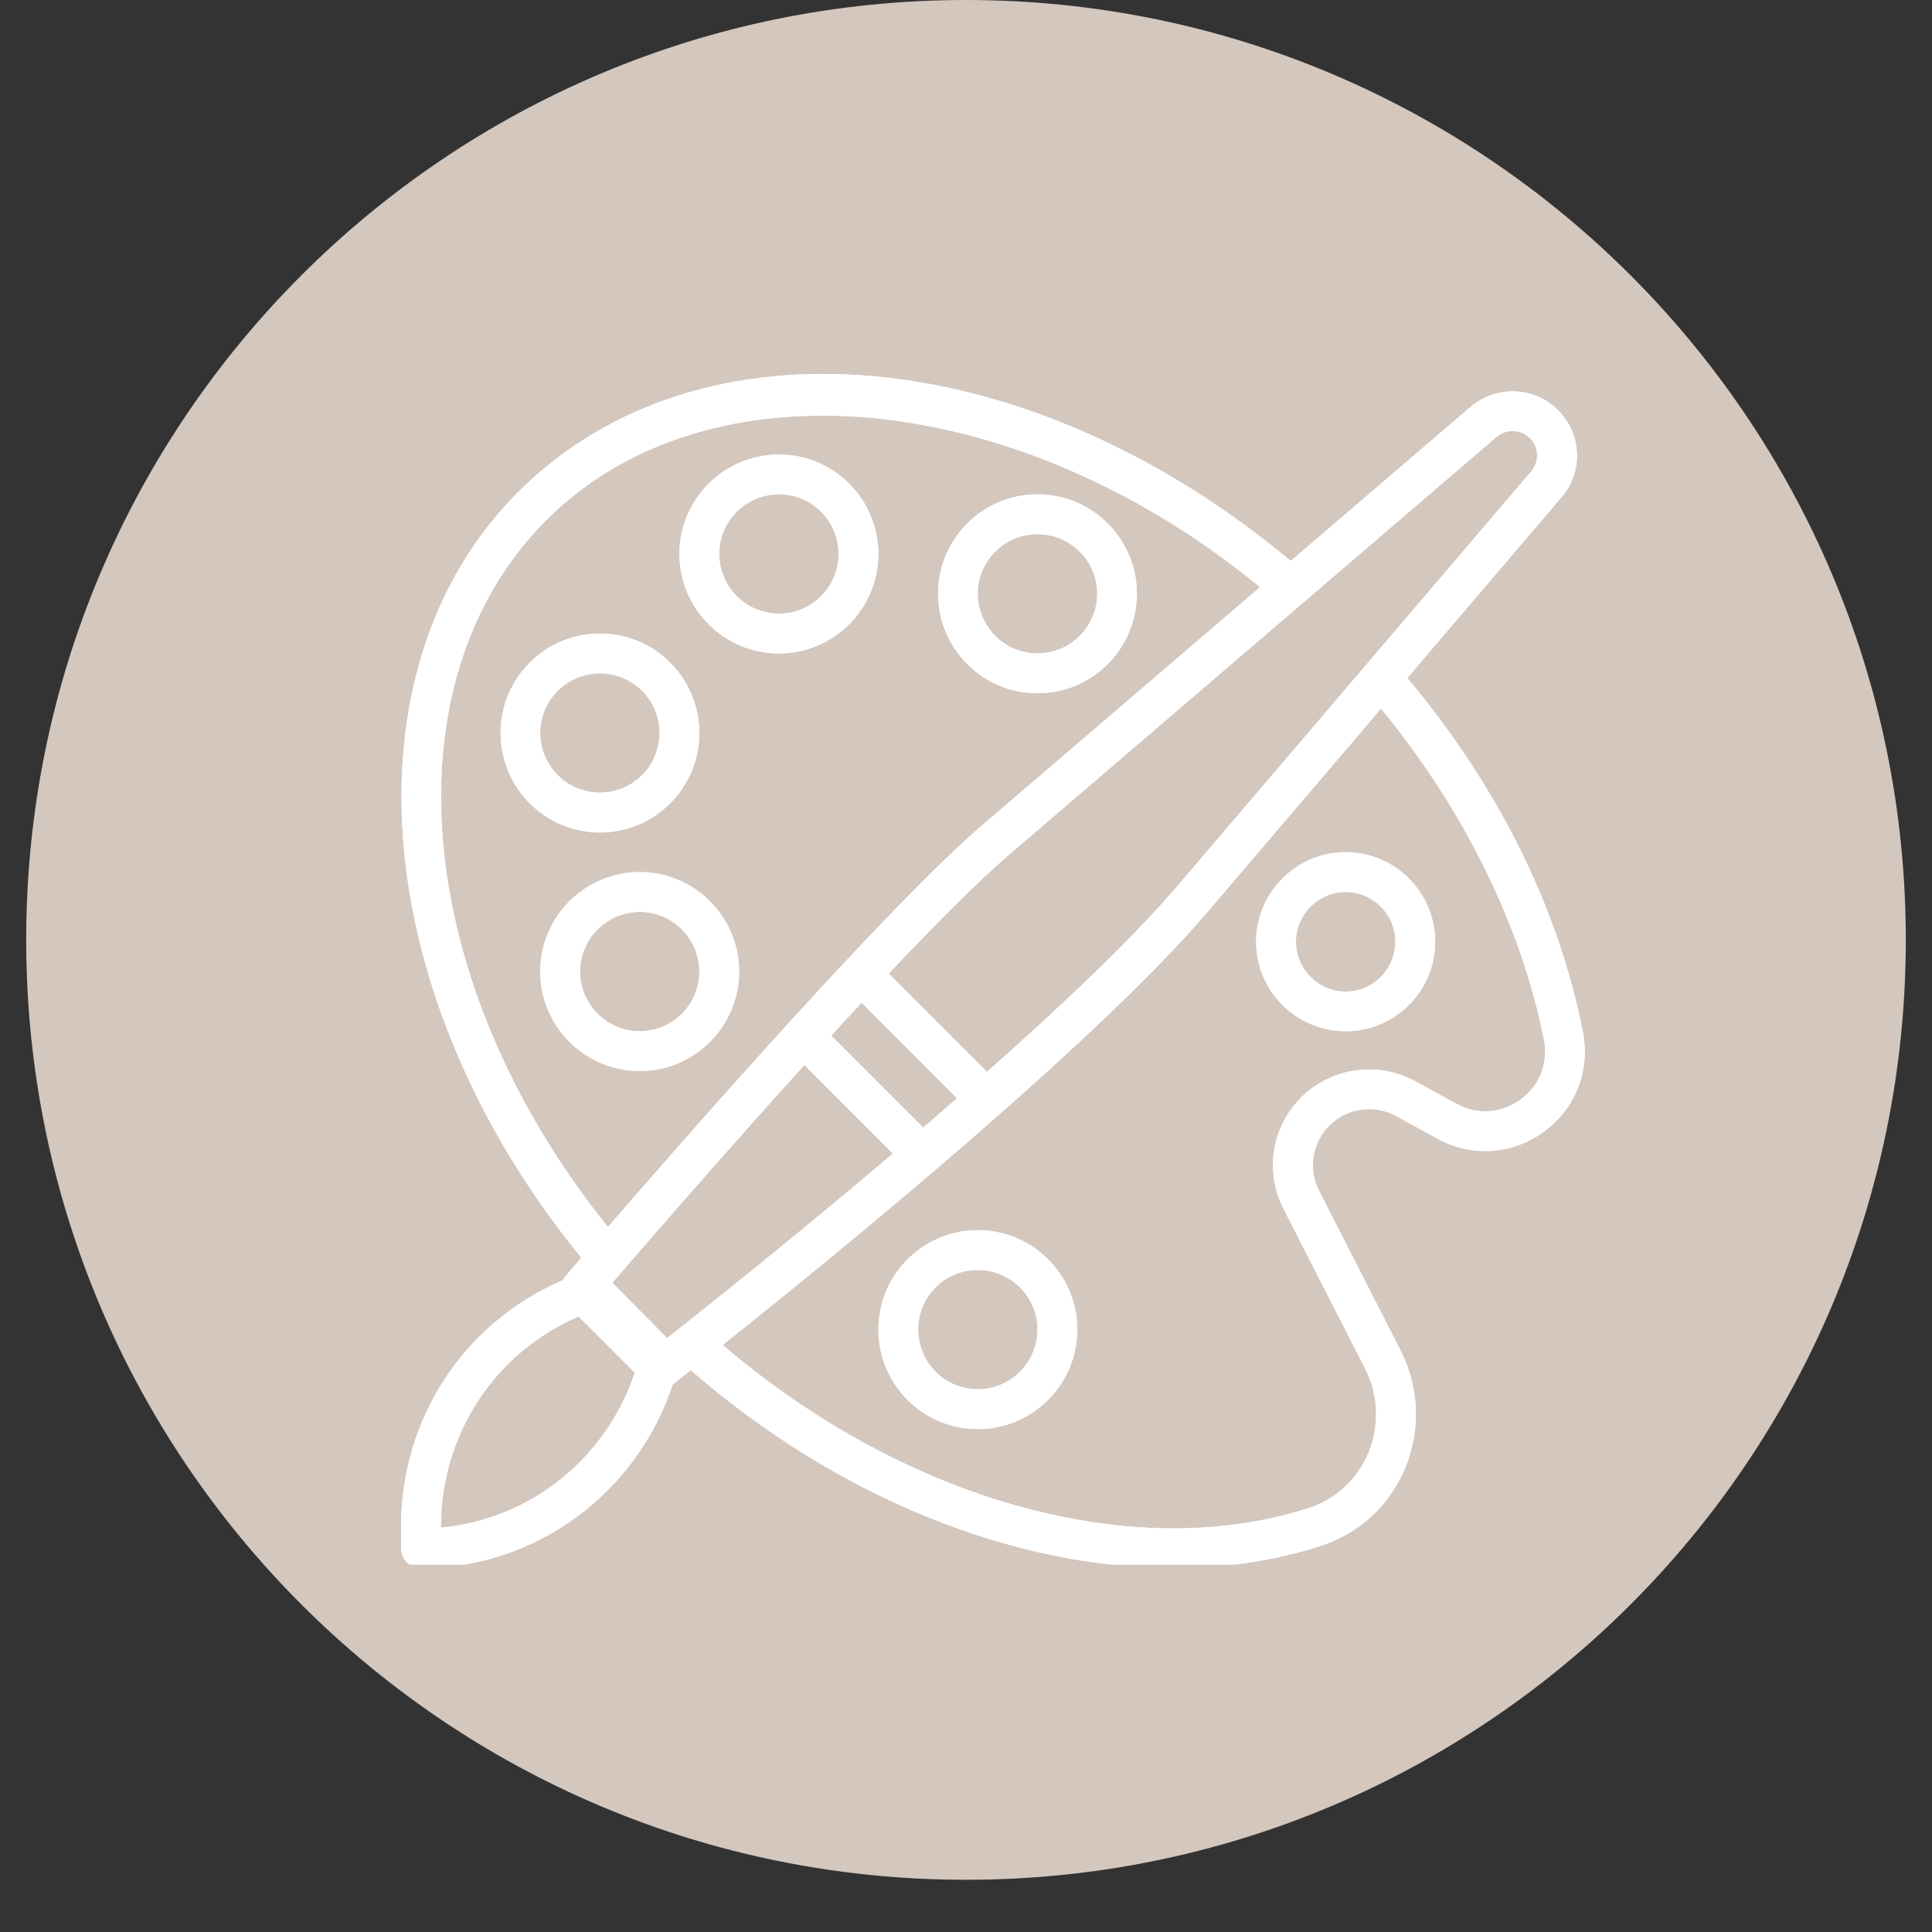 <svg xmlns="http://www.w3.org/2000/svg" xmlns:xlink="http://www.w3.org/1999/xlink" width="48" zoomAndPan="magnify" viewBox="0 0 36 36" height="48" preserveAspectRatio="xMidYMid meet" version="1.0"><rect x="0" y="0" width="36" height="36" fill="#333333" stroke="none"/><defs><clipPath id="fbfa288945"><path d="M 0.488 0 L 35.512 0 L 35.512 35.027 L 0.488 35.027 Z M 0.488 0 " clip-rule="nonzero"/></clipPath><clipPath id="06fba1c4c3"><path d="M 18 0 C 8.328 0 0.488 7.84 0.488 17.512 C 0.488 27.188 8.328 35.027 18 35.027 C 27.672 35.027 35.512 27.188 35.512 17.512 C 35.512 7.84 27.672 0 18 0 Z M 18 0 " clip-rule="nonzero"/></clipPath><clipPath id="0874e38d46"><path d="M 7 6 L 29.641 6 L 29.641 29.152 L 7 29.152 Z M 7 6 " clip-rule="nonzero"/></clipPath><clipPath id="48f10e3213"><path d="M 7 6 L 29.641 6 L 29.641 29.152 L 7 29.152 Z M 7 6 " clip-rule="nonzero"/></clipPath></defs><g clip-path="url(#fbfa288945)"><g clip-path="url(#06fba1c4c3)"><path fill="#d4c7be" d="M 0.488 0 L 35.512 0 L 35.512 35.027 L 0.488 35.027 Z M 0.488 0 " fill-opacity="1" fill-rule="nonzero"/></g></g><g clip-path="url(#0874e38d46)"><path fill="#ffffff" d="M 28.332 20.488 C 27.973 20.75 27.527 20.781 27.137 20.566 L 26.371 20.148 C 25.68 19.766 24.805 19.891 24.246 20.449 C 23.695 20.996 23.562 21.832 23.918 22.527 L 25.438 25.504 C 25.688 25.992 25.707 26.562 25.5 27.07 C 25.297 27.559 24.898 27.93 24.406 28.094 C 21.133 29.16 16.871 27.969 13.465 25.062 C 15.531 23.418 20.402 19.453 22.504 16.988 L 25.734 13.203 C 27.277 15.082 28.352 17.254 28.77 19.379 C 28.852 19.812 28.691 20.23 28.332 20.488 Z M 8.215 28.465 L 8.215 28.449 C 8.215 26.727 9.223 25.199 10.781 24.531 L 11.828 25.578 C 11.297 27.18 9.871 28.316 8.215 28.465 Z M 10.18 9.691 C 13.207 6.664 18.965 7.234 23.48 10.941 L 18.309 15.371 C 16.598 16.836 12.949 20.992 11.328 22.863 C 7.676 18.328 7.172 12.699 10.18 9.691 Z M 17.203 21.012 L 15.488 19.297 C 15.68 19.09 15.867 18.883 16.055 18.684 L 17.832 20.465 C 17.625 20.648 17.414 20.828 17.203 21.012 Z M 12.43 24.934 L 11.41 23.902 C 12.035 23.176 13.48 21.512 14.988 19.844 L 16.637 21.496 C 14.832 23.027 13.152 24.367 12.43 24.934 Z M 27.887 8.141 C 28.066 7.988 28.34 7.996 28.508 8.164 C 28.684 8.34 28.688 8.617 28.508 8.812 L 21.941 16.508 C 21.105 17.488 19.789 18.734 18.391 19.973 L 16.559 18.141 C 17.43 17.223 18.227 16.418 18.789 15.938 Z M 26.223 12.633 L 29.059 9.309 C 29.504 8.832 29.492 8.102 29.031 7.641 C 28.59 7.199 27.875 7.176 27.402 7.582 L 24.051 10.453 C 19.156 6.363 13.031 5.793 9.656 9.168 C 6.352 12.469 6.867 18.586 10.832 23.434 C 10.664 23.633 10.555 23.758 10.527 23.793 C 10.512 23.809 10.504 23.832 10.496 23.852 C 8.656 24.633 7.473 26.426 7.473 28.449 L 7.473 28.852 C 7.473 29.055 7.641 29.223 7.844 29.223 C 9.98 29.223 11.867 27.824 12.535 25.797 C 12.582 25.762 12.695 25.668 12.871 25.531 C 15.602 27.906 18.895 29.219 21.871 29.219 C 22.836 29.219 23.766 29.082 24.633 28.797 C 25.336 28.566 25.898 28.043 26.184 27.352 C 26.477 26.645 26.445 25.848 26.098 25.164 L 24.578 22.188 C 24.371 21.785 24.449 21.293 24.77 20.973 C 25.098 20.645 25.609 20.57 26.016 20.797 L 26.781 21.215 C 27.418 21.566 28.18 21.52 28.77 21.086 C 29.355 20.66 29.633 19.953 29.496 19.238 C 29.043 16.918 27.91 14.645 26.223 12.633 " fill-opacity="1" fill-rule="nonzero"/></g><path fill="#ffffff" d="M 19.332 9.953 C 19.945 9.953 20.445 10.449 20.445 11.062 C 20.445 11.676 19.945 12.176 19.332 12.176 C 18.719 12.176 18.219 11.676 18.219 11.062 C 18.219 10.449 18.719 9.953 19.332 9.953 Z M 19.332 12.918 C 20.355 12.918 21.184 12.086 21.184 11.062 C 21.184 10.043 20.355 9.211 19.332 9.211 C 18.309 9.211 17.48 10.043 17.48 11.062 C 17.48 12.086 18.309 12.918 19.332 12.918 " fill-opacity="1" fill-rule="nonzero"/><path fill="#ffffff" d="M 14.516 11.434 C 13.902 11.434 13.402 10.938 13.402 10.32 C 13.402 9.707 13.902 9.211 14.516 9.211 C 15.129 9.211 15.625 9.707 15.625 10.32 C 15.625 10.938 15.129 11.434 14.516 11.434 Z M 14.516 8.469 C 13.492 8.469 12.66 9.301 12.66 10.32 C 12.66 11.344 13.492 12.176 14.516 12.176 C 15.535 12.176 16.367 11.344 16.367 10.32 C 16.367 9.301 15.535 8.469 14.516 8.469 " fill-opacity="1" fill-rule="nonzero"/><path fill="#ffffff" d="M 10.066 13.656 C 10.066 13.043 10.566 12.547 11.18 12.547 C 11.793 12.547 12.289 13.043 12.289 13.656 C 12.289 14.27 11.793 14.77 11.18 14.77 C 10.566 14.77 10.066 14.27 10.066 13.656 Z M 13.031 13.656 C 13.031 12.637 12.203 11.805 11.18 11.805 C 10.156 11.805 9.328 12.637 9.328 13.656 C 9.328 14.68 10.156 15.512 11.18 15.512 C 12.203 15.512 13.031 14.68 13.031 13.656 " fill-opacity="1" fill-rule="nonzero"/><path fill="#ffffff" d="M 11.922 19.215 C 11.309 19.215 10.809 18.719 10.809 18.105 C 10.809 17.492 11.309 16.992 11.922 16.992 C 12.535 16.992 13.031 17.492 13.031 18.105 C 13.031 18.719 12.535 19.215 11.922 19.215 Z M 11.922 16.25 C 10.898 16.25 10.066 17.082 10.066 18.105 C 10.066 19.125 10.898 19.957 11.922 19.957 C 12.941 19.957 13.773 19.125 13.773 18.105 C 13.773 17.082 12.941 16.25 11.922 16.25 " fill-opacity="1" fill-rule="nonzero"/><path fill="#ffffff" d="M 18.219 25.887 C 17.605 25.887 17.109 25.387 17.109 24.773 C 17.109 24.16 17.605 23.664 18.219 23.664 C 18.832 23.664 19.332 24.16 19.332 24.773 C 19.332 25.387 18.832 25.887 18.219 25.887 Z M 18.219 22.922 C 17.199 22.922 16.367 23.754 16.367 24.773 C 16.367 25.797 17.199 26.629 18.219 26.629 C 19.242 26.629 20.074 25.797 20.074 24.773 C 20.074 23.754 19.242 22.922 18.219 22.922 " fill-opacity="1" fill-rule="nonzero"/><path fill="#ffffff" d="M 25.074 18.477 C 24.566 18.477 24.148 18.059 24.148 17.547 C 24.148 17.039 24.566 16.621 25.074 16.621 C 25.586 16.621 26 17.039 26 17.547 C 26 18.059 25.586 18.477 25.074 18.477 Z M 25.074 15.879 C 24.156 15.879 23.406 16.629 23.406 17.547 C 23.406 18.469 24.156 19.215 25.074 19.215 C 25.996 19.215 26.742 18.469 26.742 17.547 C 26.742 16.629 25.996 15.879 25.074 15.879 " fill-opacity="1" fill-rule="nonzero"/><g clip-path="url(#48f10e3213)"><path fill="#ffffff" d="M 28.332 20.488 C 27.973 20.75 27.527 20.781 27.137 20.566 L 26.371 20.148 C 25.68 19.766 24.805 19.891 24.246 20.449 C 23.695 20.996 23.562 21.832 23.918 22.527 L 25.438 25.504 C 25.688 25.992 25.707 26.562 25.5 27.07 C 25.297 27.559 24.898 27.93 24.406 28.094 C 21.133 29.16 16.871 27.969 13.465 25.062 C 15.531 23.418 20.402 19.453 22.504 16.988 L 25.734 13.203 C 27.277 15.082 28.352 17.254 28.77 19.379 C 28.852 19.812 28.691 20.23 28.332 20.488 Z M 8.215 28.465 L 8.215 28.449 C 8.215 26.727 9.223 25.199 10.781 24.531 L 11.828 25.578 C 11.297 27.18 9.871 28.316 8.215 28.465 Z M 10.18 9.691 C 13.207 6.664 18.965 7.234 23.48 10.941 L 18.309 15.371 C 16.598 16.836 12.949 20.992 11.328 22.863 C 7.676 18.328 7.172 12.699 10.18 9.691 Z M 17.203 21.012 L 15.488 19.297 C 15.68 19.09 15.867 18.883 16.055 18.684 L 17.832 20.465 C 17.625 20.648 17.414 20.828 17.203 21.012 Z M 12.43 24.934 L 11.41 23.902 C 12.035 23.176 13.48 21.512 14.988 19.844 L 16.637 21.496 C 14.832 23.027 13.152 24.367 12.43 24.934 Z M 27.887 8.141 C 28.066 7.988 28.34 7.996 28.508 8.164 C 28.684 8.34 28.688 8.617 28.508 8.812 L 21.941 16.508 C 21.105 17.488 19.789 18.734 18.391 19.973 L 16.559 18.141 C 17.43 17.223 18.227 16.418 18.789 15.938 Z M 26.223 12.633 L 29.059 9.309 C 29.504 8.832 29.492 8.102 29.031 7.641 C 28.59 7.199 27.875 7.176 27.402 7.582 L 24.051 10.453 C 19.156 6.363 13.031 5.793 9.656 9.168 C 6.352 12.469 6.867 18.586 10.832 23.434 C 10.664 23.633 10.555 23.758 10.527 23.793 C 10.512 23.809 10.504 23.832 10.496 23.852 C 8.656 24.633 7.473 26.426 7.473 28.449 L 7.473 28.852 C 7.473 29.055 7.641 29.223 7.844 29.223 C 9.98 29.223 11.867 27.824 12.535 25.797 C 12.582 25.762 12.695 25.668 12.871 25.531 C 15.602 27.906 18.895 29.219 21.871 29.219 C 22.836 29.219 23.766 29.082 24.633 28.797 C 25.336 28.566 25.898 28.043 26.184 27.352 C 26.477 26.645 26.445 25.848 26.098 25.164 L 24.578 22.188 C 24.371 21.785 24.449 21.293 24.77 20.973 C 25.098 20.645 25.609 20.57 26.016 20.797 L 26.781 21.215 C 27.418 21.566 28.18 21.52 28.77 21.086 C 29.355 20.66 29.633 19.953 29.496 19.238 C 29.043 16.918 27.91 14.645 26.223 12.633 " fill-opacity="1" fill-rule="nonzero"/></g><path fill="#ffffff" d="M 19.332 9.953 C 19.945 9.953 20.445 10.449 20.445 11.062 C 20.445 11.676 19.945 12.176 19.332 12.176 C 18.719 12.176 18.219 11.676 18.219 11.062 C 18.219 10.449 18.719 9.953 19.332 9.953 Z M 19.332 12.918 C 20.355 12.918 21.184 12.086 21.184 11.062 C 21.184 10.043 20.355 9.211 19.332 9.211 C 18.309 9.211 17.48 10.043 17.48 11.062 C 17.48 12.086 18.309 12.918 19.332 12.918 " fill-opacity="1" fill-rule="nonzero"/><path fill="#ffffff" d="M 14.516 11.434 C 13.902 11.434 13.402 10.938 13.402 10.32 C 13.402 9.707 13.902 9.211 14.516 9.211 C 15.129 9.211 15.625 9.707 15.625 10.32 C 15.625 10.938 15.129 11.434 14.516 11.434 Z M 14.516 8.469 C 13.492 8.469 12.66 9.301 12.66 10.32 C 12.66 11.344 13.492 12.176 14.516 12.176 C 15.535 12.176 16.367 11.344 16.367 10.32 C 16.367 9.301 15.535 8.469 14.516 8.469 " fill-opacity="1" fill-rule="nonzero"/><path fill="#ffffff" d="M 10.066 13.656 C 10.066 13.043 10.566 12.547 11.18 12.547 C 11.793 12.547 12.289 13.043 12.289 13.656 C 12.289 14.27 11.793 14.77 11.18 14.77 C 10.566 14.77 10.066 14.27 10.066 13.656 Z M 13.031 13.656 C 13.031 12.637 12.203 11.805 11.18 11.805 C 10.156 11.805 9.328 12.637 9.328 13.656 C 9.328 14.68 10.156 15.512 11.18 15.512 C 12.203 15.512 13.031 14.68 13.031 13.656 " fill-opacity="1" fill-rule="nonzero"/><path fill="#ffffff" d="M 11.922 19.215 C 11.309 19.215 10.809 18.719 10.809 18.105 C 10.809 17.492 11.309 16.992 11.922 16.992 C 12.535 16.992 13.031 17.492 13.031 18.105 C 13.031 18.719 12.535 19.215 11.922 19.215 Z M 11.922 16.25 C 10.898 16.25 10.066 17.082 10.066 18.105 C 10.066 19.125 10.898 19.957 11.922 19.957 C 12.941 19.957 13.773 19.125 13.773 18.105 C 13.773 17.082 12.941 16.25 11.922 16.25 " fill-opacity="1" fill-rule="nonzero"/><path fill="#ffffff" d="M 18.219 25.887 C 17.605 25.887 17.109 25.387 17.109 24.773 C 17.109 24.16 17.605 23.664 18.219 23.664 C 18.832 23.664 19.332 24.16 19.332 24.773 C 19.332 25.387 18.832 25.887 18.219 25.887 Z M 18.219 22.922 C 17.199 22.922 16.367 23.754 16.367 24.773 C 16.367 25.797 17.199 26.629 18.219 26.629 C 19.242 26.629 20.074 25.797 20.074 24.773 C 20.074 23.754 19.242 22.922 18.219 22.922 " fill-opacity="1" fill-rule="nonzero"/><path fill="#ffffff" d="M 25.074 18.477 C 24.566 18.477 24.148 18.059 24.148 17.547 C 24.148 17.039 24.566 16.621 25.074 16.621 C 25.586 16.621 26 17.039 26 17.547 C 26 18.059 25.586 18.477 25.074 18.477 Z M 25.074 15.879 C 24.156 15.879 23.406 16.629 23.406 17.547 C 23.406 18.469 24.156 19.215 25.074 19.215 C 25.996 19.215 26.742 18.469 26.742 17.547 C 26.742 16.629 25.996 15.879 25.074 15.879 " fill-opacity="1" fill-rule="nonzero"/></svg>